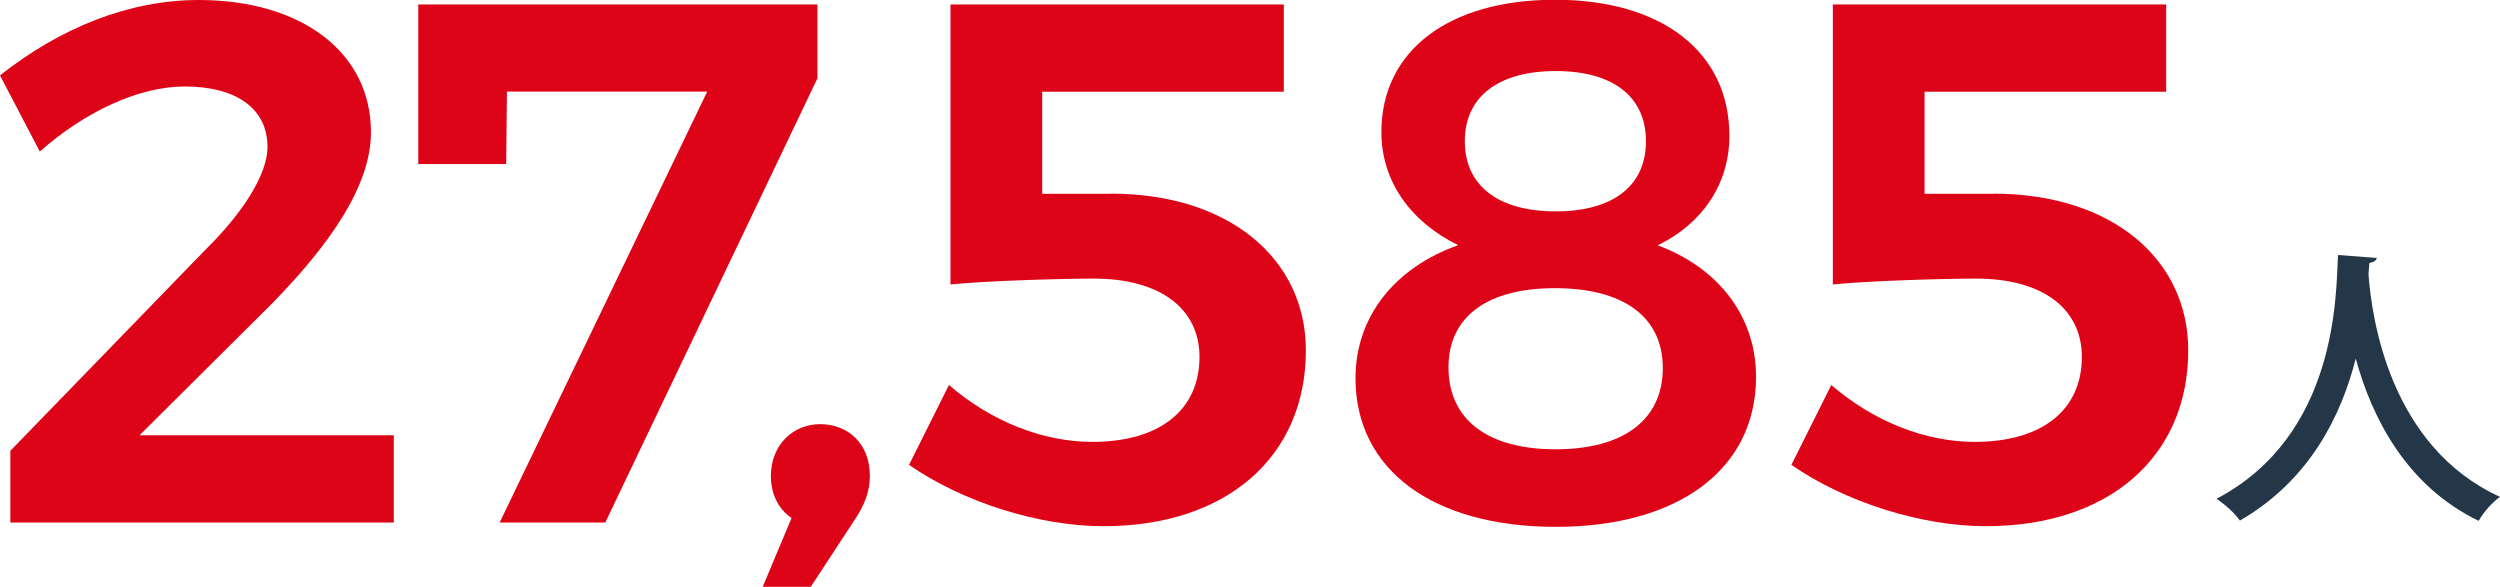 <?xml version="1.0" encoding="UTF-8"?>
<svg id="_レイヤー_1" data-name=" レイヤー 1" xmlns="http://www.w3.org/2000/svg" width="195.98" height="46" viewBox="0 0 195.98 46">
  <defs>
    <style>
      .cls-1 {
        fill: #243748;
      }

      .cls-1, .cls-2 {
        stroke-width: 0px;
      }

      .cls-2 {
        fill: #de0417;
      }
    </style>
  </defs>
  <path class="cls-2" d="M20.97,11.53c0-3.01-2.43-4.75-6.49-4.75-3.59,0-7.82,1.97-11.36,5.1L0,5.91C4.69,2.2,10.08,0,15.58,0c8,0,13.5,4.06,13.5,10.37,0,4.17-3.19,8.75-7.71,13.38l-10.43,10.37h19.93v6.84H.81v-5.62l15.29-15.76c2.9-2.84,4.87-5.91,4.87-8.05Z"/>
  <path class="cls-2" d="M64.08.35v5.79l-16.63,34.82h-8.28L55.44,7.18h-15.7l-.06,5.68h-6.89V.35h31.28Z"/>
  <path class="cls-2" d="M68.19,37.31c0,1.27-.46,2.32-1.1,3.3l-3.53,5.39h-3.77l2.26-5.39c-1.1-.75-1.62-1.97-1.62-3.3,0-2.38,1.68-4.06,3.88-4.06,2.09,0,3.88,1.45,3.88,4.06Z"/>
  <path class="cls-2" d="M87.08,15.18c9.33,0,15.29,5.16,15.29,12.28,0,8.34-6.2,13.79-15.87,13.79-5.1,0-11.07-1.91-15.24-4.81l3.13-6.26c3.36,2.9,7.42,4.46,11.24,4.46,5.27,0,8.4-2.49,8.4-6.66,0-3.82-3.13-6.14-8.28-6.14-2.49,0-8.4.17-11.24.46V.35h26.13v6.84h-18.94v8h5.39Z"/>
  <path class="cls-2" d="M135.57,10.66c0,3.77-2.14,6.89-5.62,8.57,4.69,1.74,7.71,5.5,7.71,10.31,0,7.24-6.08,11.76-15.7,11.76s-15.7-4.46-15.7-11.65c0-4.87,3.13-8.69,8.05-10.43-3.77-1.85-6.02-5.04-6.02-8.87,0-6.37,5.27-10.37,13.61-10.37s13.67,4.06,13.67,10.66ZM113.55,28.79c0,4.11,3.07,6.43,8.4,6.43s8.4-2.32,8.4-6.37-3.13-6.26-8.46-6.26-8.34,2.26-8.34,6.2ZM114.83,11.07c0,3.48,2.61,5.5,7.13,5.5s7.07-2.03,7.07-5.5-2.55-5.5-7.07-5.5-7.13,2.03-7.13,5.5Z"/>
  <path class="cls-2" d="M156.25,15.18c9.33,0,15.29,5.16,15.29,12.28,0,8.34-6.2,13.79-15.87,13.79-5.1,0-11.07-1.91-15.24-4.81l3.13-6.26c3.36,2.9,7.42,4.46,11.24,4.46,5.27,0,8.4-2.49,8.4-6.66,0-3.82-3.13-6.14-8.28-6.14-2.49,0-8.4.17-11.24.46V.35h26.13v6.84h-18.94v8h5.39Z"/>
  <path class="cls-1" d="M186.32,20.2c-.02.23-.23.35-.58.42l-.07.86c.25,3.5,1.69,13.53,10.31,17.47-.7.51-1.32,1.25-1.67,1.88-5.72-2.76-8.39-8.16-9.64-12.72-1.11,4.4-3.57,9.52-9.08,12.7-.39-.56-1.09-1.21-1.83-1.71,9.5-5,9.36-16.01,9.52-19.11l3.04.23Z"/>
</svg>